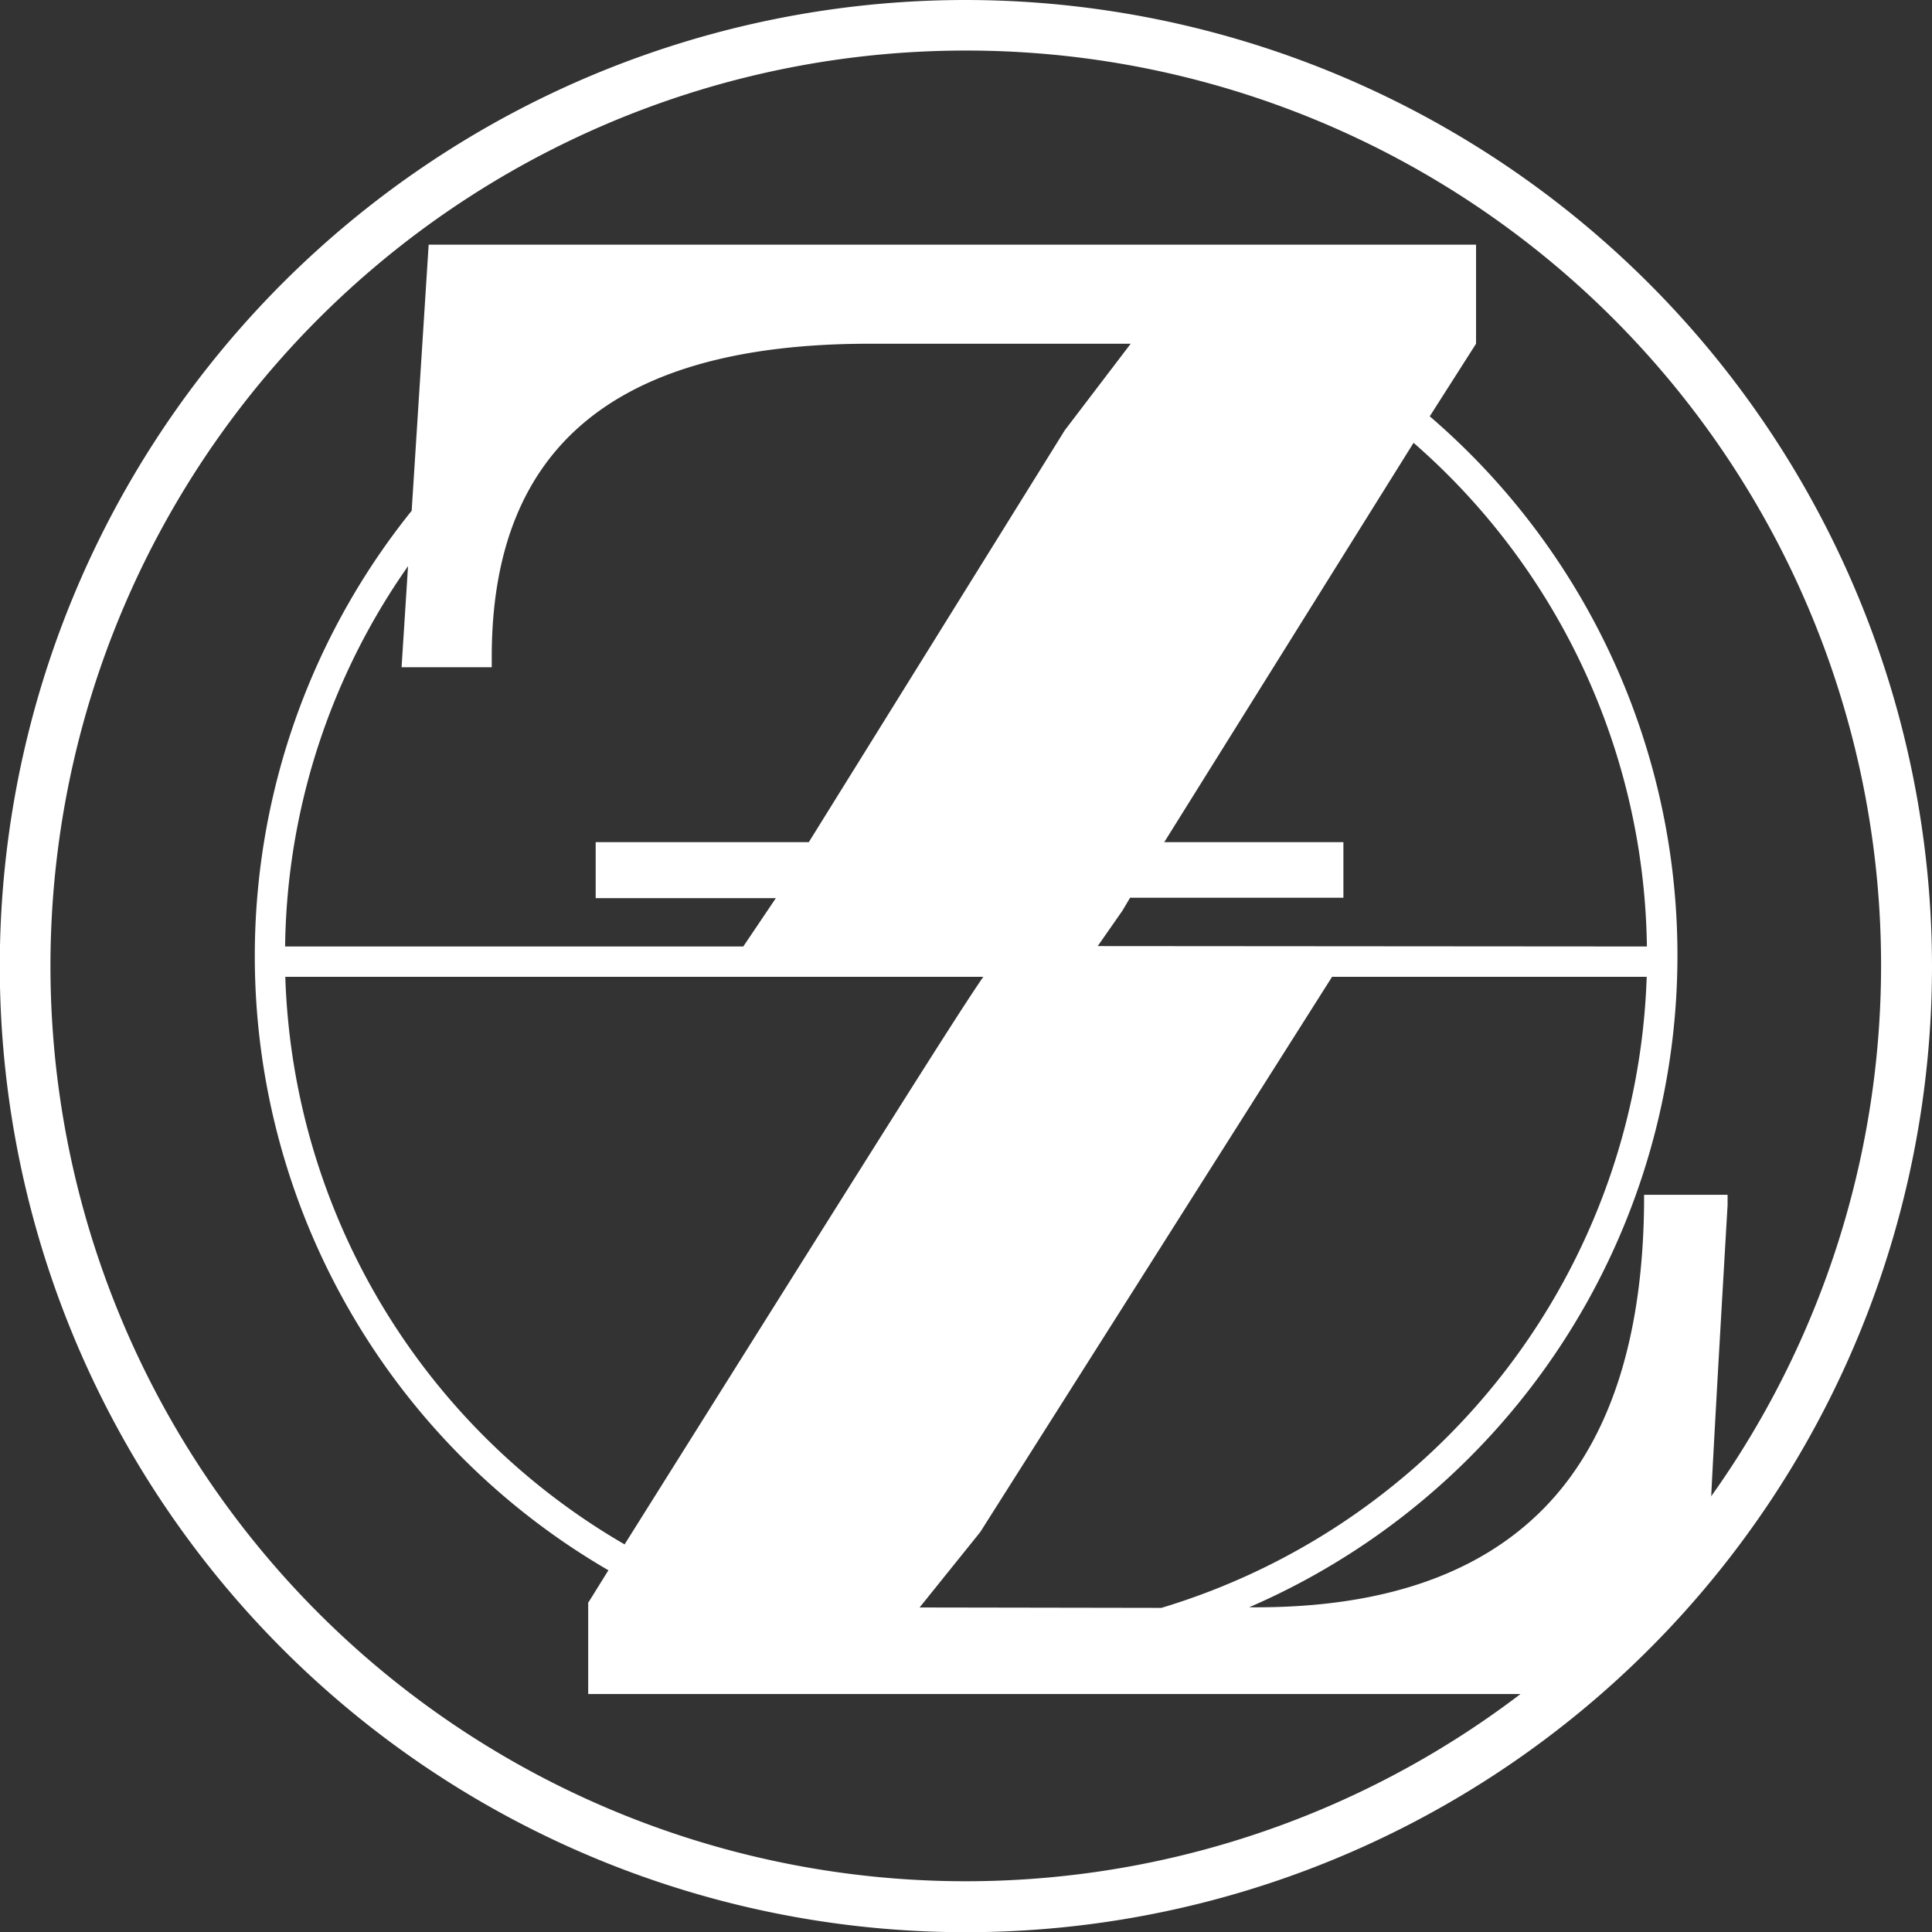 <svg xmlns="http://www.w3.org/2000/svg" width="95.55" height="95.55" viewBox="0 0 95.55 95.55"><rect x="0" y="0" width="95.55" height="95.55" fill="#333333" stroke="none"/><path d="M47.78,0A47.78,47.78,0,1,0,95.55,47.78,47.83,47.83,0,0,0,47.78,0Zm0,2.5A45.24,45.24,0,0,1,84.63,74c.17-3.43.54-9.76.81-14.39l0-.52H81.31v.49c-.07,6.71-1.74,11.77-5,15.06s-8.11,4.91-14.53,4.85h0a35.13,35.13,0,0,0,8.93-58.9L73,17v-4.9H21.2l-.84,13.16a35.13,35.13,0,0,0,9.73,52.4l-.92,1.48-.08.12v4.52H75.2A45.27,45.27,0,1,1,47.78,2.5Zm-2.3,77,3-3.73L65.88,48.31H81.44a33.76,33.76,0,0,1-24,31.21Zm8.81-32.71,1.22-1.75.38-.64H66.44V41.65H57.58L69.91,21.9A33.63,33.63,0,0,1,81.45,46.81ZM24.32,33v-.68C24.39,22.05,30.5,17,43,17H55.92l-3.26,4.28L40,41.65H29.46v2.77h8.91l-1.61,2.39H14.1A33.45,33.45,0,0,1,20.18,28L19.86,33ZM48.63,48.31c-1.38,2-5.34,8.32-17.74,28.07A33.69,33.69,0,0,1,14.11,48.31Z" fill="#fff"/></svg>